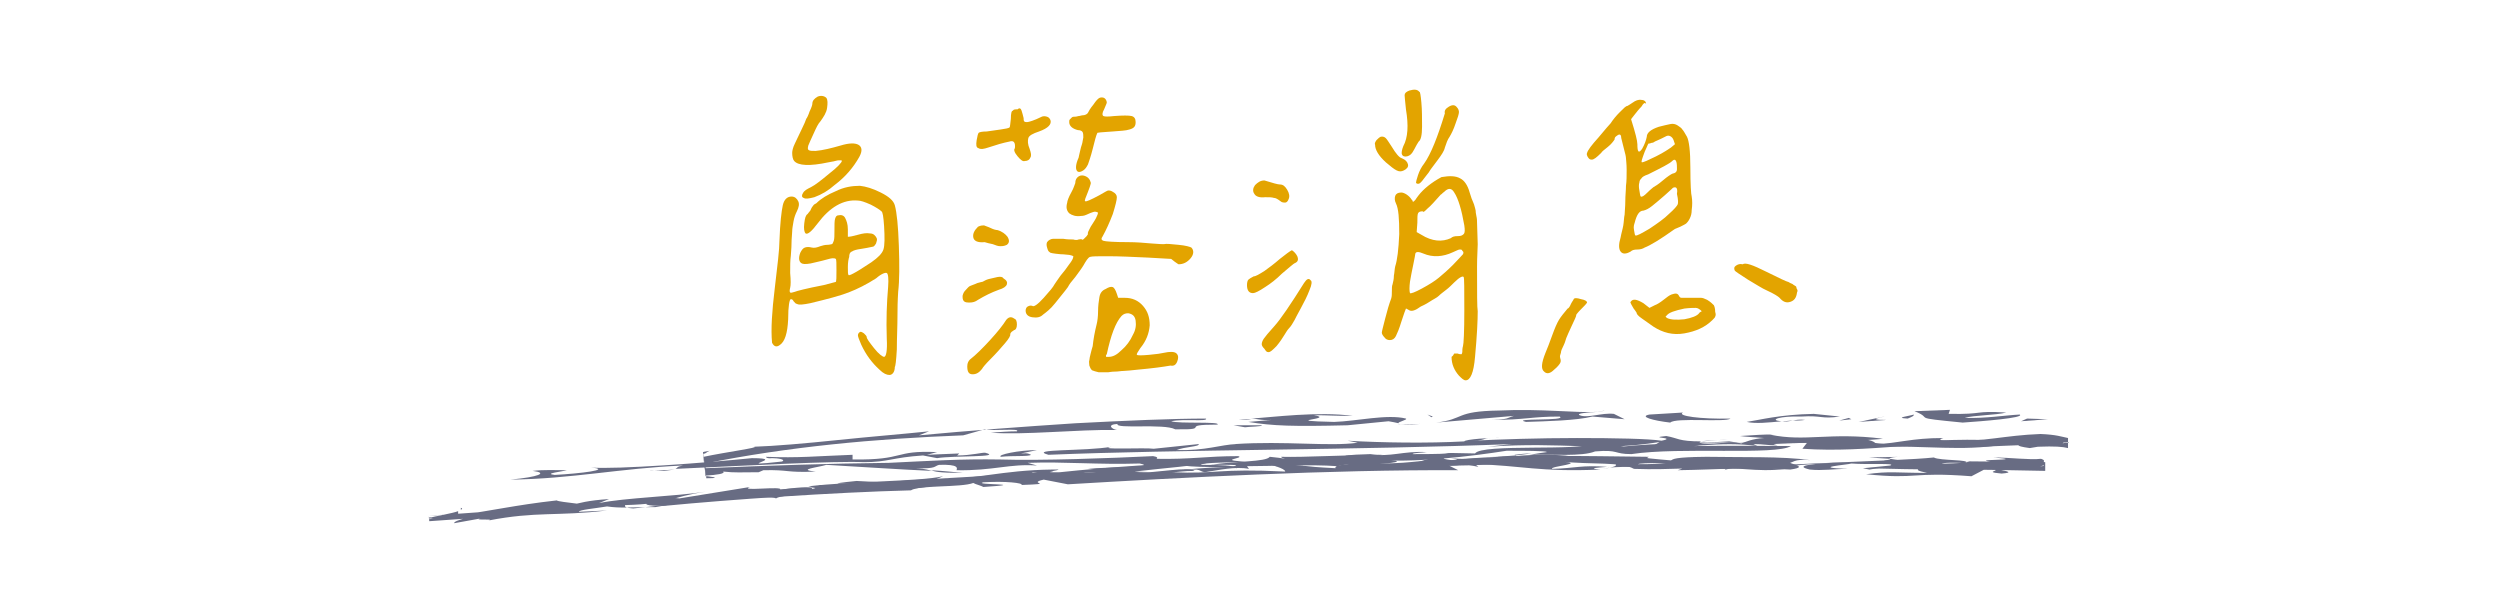 <?xml version="1.0" encoding="utf-8"?>
<!-- Generator: Adobe Illustrator 26.3.1, SVG Export Plug-In . SVG Version: 6.00 Build 0)  -->
<svg version="1.1" id="_層_2" xmlns="http://www.w3.org/2000/svg" xmlns:xlink="http://www.w3.org/1999/xlink" x="0px" y="0px"
	 viewBox="0 0 372.7 91.3" style="enable-background:new 0 0 372.7 91.3;" xml:space="preserve">
<style type="text/css">
	.st0{fill:#686C83;}
	.st1{fill:#E3A400;}
</style>
<g id="_內容">
	<g>
		<g>
			<polygon class="st0" points="305.3,62.5 302.2,62.4 301.3,62.8 			"/>
			<path class="st0" d="M290.7,61.1l-5.3,0.2c3.1,1.2-1,0.9,7.2,1.7c2.9-0.2,9.3-0.7,8.5-1.2c-2.1,0.1-5.1,0.6-8.2,0.5
				c1.3-0.4,4.7-0.4,6.2-0.8c-5-0.3-3.1,0.3-8.6,0.2L290.7,61.1L290.7,61.1z"/>
			<path class="st0" d="M284.4,62.4c0.5-0.2,1-0.4,0.9-0.6C284.8,62,282.2,62.3,284.4,62.4z"/>
			<path class="st0" d="M281.2,62.6c-3.4,0,0-0.5-0.3-0.5l-3.8,0.8L281.2,62.6L281.2,62.6z"/>
			<path class="st0" d="M267.3,62.7c-0.5,0-1.1,0.1-1.6,0.1C266.2,62.9,266.7,62.8,267.3,62.7z"/>
			<path class="st0" d="M260.4,62.9c1.4,0.3,3.1,0.1,5.3-0.1c-0.1,0-0.1,0-0.2,0c-1.9-0.2-0.1-0.8,3-0.7c3.2-0.2,2.9,0.4,5.8,0
				l-3.9-0.4C265.3,61.8,262.4,62.6,260.4,62.9L260.4,62.9z"/>
			<path class="st0" d="M267.3,62.7c0.6,0,1.2,0,1.8-0.1C268.3,62.5,267.7,62.6,267.3,62.7z"/>
			<polygon class="st0" points="274.2,62.7 276,62.5 275.6,62.3 			"/>
			<path class="st0" d="M249,63c0.8-0.8,8.2,0,9-0.6c-4.5,0.1-8.1-0.4-7.1-0.9l-5,0.3C244.3,62.1,246.4,62.7,249,63L249,63z"/>
			<path class="st0" d="M239.2,61.2c-0.3,0.1-0.7,0.1-1.1,0.2C238.6,61.3,239.1,61.3,239.2,61.2z"/>
			<path class="st0" d="M214.1,63l11.6-1c-1.1,0.3-0.6,0.5-3.3,0.6c5.1,0,5.8-0.5,10.1-0.5c1.3,0.7-7.5,0.2-5,0.8
				c3-0.1,7.5-0.2,9.9-0.8l4.8,0.4l-1.6-0.8c-1.9-0.2-3.9,0.7-5.1,0.2c-0.6-0.3,1.3-0.4,2.7-0.5c-3.1,0.2-8.4-0.5-14.7-0.2
				C216.8,61.3,218.4,62.5,214.1,63L214.1,63z"/>
			<polygon class="st0" points="213.6,62.1 212.8,61.8 213.4,62.2 			"/>
			<path class="st0" d="M200.9,63.4l6.1-0.6c0.7,0.1,1,0.2,1.5,0.3c-0.2-0.2,1.4-0.5,1.1-0.7c-2.8-0.7-7.4,0.4-10.7,0.5
				c-8.6-0.2,0.4-0.4-3-1c2.4,0,2.5,0.1,5.8,0.1c-5.3-0.7-11.9,0.2-15.2,0.4c1,0,1.2,0.3,3.1,0.2l-3.5,0.3
				C189.7,63.5,192.8,63.6,200.9,63.4L200.9,63.4z"/>
			<path class="st0" d="M211.7,63.2c-2.3,0.1-3.1,0.1-3.3,0C209,63.3,209.8,63.4,211.7,63.2z"/>
			<path class="st0" d="M184.7,62.6c0.4,0,1,0,1.8,0C186.1,62.5,185.6,62.5,184.7,62.6z"/>
			<path class="st0" d="M188.1,63.4h-4.2l1.7,0.3C186.2,63.6,188.3,63.6,188.1,63.4L188.1,63.4z"/>
			<path class="st0" d="M184.2,69.7c-0.4-0.3-1.9-0.4-5.2-0.4c0.4-0.4,4.6-0.3,6.6-0.5c-4.3-0.2,0.1-0.5-1-0.8
				c-4.8,0-7,0.5-12.2,0.4c0.2-0.1,0.2-0.3-0.5-0.4c-6.2,0.3-16.8,0.7-22.8,0.5c-5.9-0.1-10.2,0.2-16.6,0.5
				c-8.9,0.1-18,0.4-27.3,0.8l-0.1-0.7c12.4-2.5,25.3-3.7,38.5-4.2l3.2-0.9c1.1,0.3,5.4-0.2,4.8,0.3c-1.2,0-2.4,0.1-3.9,0.2
				c4.9,0.4,12.9-0.5,18.8-0.4c-0.7-0.1-1.6-0.8,0.1-0.9c-0.4,0.8,6.9-0.1,8.6,0.8c5.8,0.1,0.2-0.7,6.3-0.7c0.6-0.5-5.8-0.1-6.9-0.5
				c1.9-0.4,5.5,0.1,5.2-0.4c-4.9,0-11.9,0.3-19.5,0.7c-7.6,0.5-15.9,1.1-23.3,1.8l1.5-0.6c-3.8,0.4-8.8,0.8-13.6,1.3
				c-4.8,0.5-9.4,0.9-12.5,1c1,0.1-4.2,0.8-7.5,1.5l0.3,2.8c1.7-0.1,3-0.3,2.6-0.6c1.9,0.2,2.5,0.1,5.3,0.1l0.7-0.3
				c3.9-0.1,3.3,0.4,7.8,0.2c-2.9-0.3,0.3-0.6,1.6-1c5.2,0.3,11.1,0.7,15.7,0.9c-0.4-0.1-0.8-0.3-2.3-0.4c3.1,0.1,2.6-0.3,3.4-0.5
				c3-0.1,2.7,0.5,2.6,0.8c5.5,0.1,7.9-1,12-0.7l-1.4-0.4c5.6-0.2,10.4,0.3,16.7,0.1c3,0.6-5.1,0.5-7.7,0.8c1.3,0.1,4,0.1,4.8,0.3
				c2.7-0.3,7.1-0.8,10.5-1.1C174.1,69.7,182.1,69.6,184.2,69.7L184.2,69.7z"/>
			<path class="st0" d="M166.8,70.1c-0.8,0.1-1.4,0.2-1.8,0.3c0.6,0,1.2-0.1,2.1-0.1C167.2,70.2,167,70.1,166.8,70.1z"/>
			<path class="st0" d="M184.2,69.7c0,0,0.1,0,0.1,0.1C184.9,69.7,184.8,69.7,184.2,69.7z"/>
			<path class="st0" d="M148.3,68.4c0.2,0,0.5,0,0.8,0h1H148.3z"/>
			<path class="st0" d="M143.6,70.5c-1.2-0.1-2.9-0.3-4.8-0.4C139.4,70.3,139.8,70.5,143.6,70.5z"/>
			<path class="st0" d="M105.5,71c-0.1,0-0.3,0-0.3,0l-0.4-3.3c0.7-0.2,0.3-0.2,1-0.5c-0.4,0.1-0.7,0.1-1,0.2l0.5,3.9
				C106.8,71.3,107.1,71.2,105.5,71L105.5,71z"/>
			<polygon class="st0" points="173.7,70.2 178.4,70 180.1,69.9 			"/>
			<path class="st0" d="M269.9,68.6c-4.2-0.6-10.4-0.4-15.5-0.5c-9.5,0.1-1.2,1.1-10.2,1.1l1.6-1.1c-9-0.1-21.8-0.4-29.4,0.5
				c-0.7-0.1-2.3-0.3,0.1-0.5c-6,0-3.1,1.5-11.1,1.1c7.5-0.6-2.4-0.7-0.4-1.3l1.2-0.1c-5.1,0-11.8,0.4-15.2,0.3
				c-0.1,0.3,2.8,0.7-1.7,0.7c1.8,0,1.1,0.4,0.9,0.7c4.6-0.3,7.2-0.1,10-0.5c2.6,0.4-1.8,0.1,0.9,0.5l3.7-0.3
				c2.8,0.1-2.8,0.3,1.4,0.5c0.5-0.2,4-0.4,7.3-0.3l-1,0.1c2.6-0.1,6.2,0.1,4.9-0.5l3,0.6l-0.5-0.4c7,0.2,9.6,1.2,18.7,0.8
				c-2.2-0.2-0.2-0.3,1-0.4c-3.8-0.3-4.7,0.2-8.2,0.3c-0.5-0.4,5.5-0.8,1.2-1.1c4.8,0.5,9,0,11,1.1c5.8,0.2,7.9-0.3,13.7,0l-0.2,0.2
				c1.1-0.7,4.7,0.4,9.1-0.2l-3.1-0.2c0.1-0.3,1.6-0.3,3.7-0.3c-0.2,0.1,0,0.2,0.4,0.2c0.6-0.5,7.2-0.5,8.1-0.6
				c-2.8-0.1-6.1,0.2-9.4,0.3C267.7,68.9,267.2,68.4,269.9,68.6L269.9,68.6z"/>
			<path class="st0" d="M210.7,69.7l1.9-0.2C211.8,69.5,211.1,69.5,210.7,69.7z"/>
			<path class="st0" d="M296,69.9c3.7,0.2-1,0.4,2.4,0.7c3.7-0.3-4.2-0.8-0.6-1.2c2,0.3,5.2,0,6.9-0.1v0.2c-0.2,0-0.4,0-0.6,0
				c0.3,0,0.5-0.1,0.6-0.2v0.1c-0.6,0.2-0.4,0.5,0,0.7v-1.5c-0.2-0.1-0.3-0.2-0.5-0.2c-1.4,0.2-4.6-0.2-7-0.2c5.9,0.5-5,0.2,0.4,0.7
				c-0.4,0.4-6,0.6-8.2,0.3c0.2-0.3,2-0.2,3.5-0.2c1.2-0.5-3.8-0.3-4.6-0.8c-2.8,0.3-8.8,0.5-13.3,0.7c-4.6,0.2-7.8,0.5-5.2,1.1
				c1.9,0.2,3.6-0.1,5.7-0.1c-5.9-0.2,0-0.6,0.5-0.8c2.5,0.2,6.8-0.1,5.8,0.3l-4,0.4c3.9,0.1,8.3,0.2,12.9,0.2s9.4,0.1,14.2,0.2
				v-1.3c-6.1-0.1-12.1-0.1-17.7-0.2l6.4,0.1c-0.7,0.3-3.7,0.3-6.1,0.4l3.1,0.8c-1.8-0.1-3.6,0-3.4-0.3c-2.2,0.3-1.2,0.5,0.1,0.8
				c-4.7,0-5.5-0.3-9.1,0.2c7.8,0.8,6.6-0.4,15.7,0.3L296,69.9L296,69.9z"/>
			<polygon class="st0" points="278.7,70 280.6,69.7 277.7,69.8 			"/>
			<path class="st0" d="M281.8,68.4c0.1,0.2-1.1,0.2-1,0.4C284.4,68.9,284,68.7,281.8,68.4z"/>
			<path class="st0" d="M283.3,68.1l-4.7,0.1l3.1,0.2C281.6,68.2,282.7,68.1,283.3,68.1L283.3,68.1z"/>
			<path class="st0" d="M250.1,70.1c6.6-0.1,9.4-0.5,16.8-0.1c3.6-0.5-1.7-1-0.1-1.4c-3.7-0.1-3.2,0.8-7,0.9c-1.4-0.4-5.6,0.1-9.2,0
				C250.9,69.7,250.9,69.9,250.1,70.1L250.1,70.1z"/>
			<path class="st0" d="M227.4,68.6c-3,0-6,0.4-8.4,0.3c0.3-0.3,2.1-0.4,3.9-0.4c-1.1-0.6-3.3,0.2-6.6-0.2c0.3,0.1,1.5,0.2,0.6,0.3
				c-8.1,0-4.5,0.6-15,0.5c-1.5,0.2-3,0.2-2.8,0.7c-6-0.3-3-0.4-10.1-0.7c0.3,0.2,2.6,0.7,2.6,1.2c-10.1-0.5-10.3,0.4-16.8,0.1
				c0.7,0,1.6-0.2,3.3-0.2c-0.9-0.7-5.4,0.3-9,0.3l0.3-0.6c-3.3,0.2-9,0.9-13.2,0.6l0.9-0.3c-8.4,0.8-18.3,1.1-25.5,1.7l-3.9-0.2
				c-9.9,1,9.9-0.3,2.7,1c-1.2-1.1-5.1,0.6-10.8,0.5c-2.7-0.3,5.7-0.6,2.7-0.9c-1.2,0.7-3,0.3-6,0.7c0.6-0.6-6.3,0.3-4.5-0.4
				l-10.5,1.7c-1.7-0.2-4.8,0-7,0.3c5.7-0.4-1.5,0.9,4.9,0.8c9.3-0.9,24.9-2,36.6-2.3c1.2-0.8,7.5-0.4,9.3-1.1
				c0.3,0.2,1.2,0.4,1.5,0.6c7.5-0.5-1.8-0.3,0-0.7c3.3-0.2,6,0.1,5.7,0.4c5.4-0.2,0.6-0.2,3.3-0.8l3.6,0.7
				c16.8-1,39.1-2.2,58.2-2.1l-1.4-0.7c8.7,0.1,14.5-1.4,22.2-0.4l2.6-0.5c-1.4,0.3,1.5,0.8-0.8,1.2c2.4-0.2,4.9,0,7.3-0.2l-4.3-0.2
				c3-0.5,6.4-0.2,7.4,0.2c6.5-0.6-3.9-0.9-5.3-1.3c-9.1,1.1-9.2-0.9-18-0.3C221.8,68.3,227.8,68.3,227.4,68.6L227.4,68.6z"/>
			<path class="st0" d="M238.7,69.9c0.6,0,1-0.1,1.3-0.2C239.6,69.8,239.2,69.9,238.7,69.9z"/>
			<path class="st0" d="M94.3,74.5c-0.7,0.1-1.5,0.1-2.5,0.2C90.9,74.9,92.3,74.7,94.3,74.5z"/>
			<path class="st0" d="M250.5,69.5L250.5,69.5C250.4,69.5,250.4,69.5,250.5,69.5L250.5,69.5L250.5,69.5z"/>
			<polygon class="st0" points="254.8,68.2 252.4,68.2 252.8,68.5 			"/>
			<path class="st0" d="M68.7,75.7V76C68.9,75.9,69,75.8,68.7,75.7z"/>
			<path class="st0" d="M129.2,73.2l-1.5,0.1C128.1,73.3,128.7,73.2,129.2,73.2z"/>
			<path class="st0" d="M295.4,66.6c4.2-0.2,9.6-0.3,13-0.7V66c-0.4,0-0.6,0-0.9,0.1l0.3-0.3c-2.4,0.1-10.3,0.3-5.2,1l1.2-0.2
				c2.6-0.1,3.7,0,4.5,0.2v-1.5c-1-0.2-1.7-0.5-4.1-0.6c-5.4,0.2-8.5,1.2-13.3,1c-2.1,0-1.8-0.2-1.2-0.4c-4.8,0-6.7,0.8-10,0.9
				c-1.3-2.1-14.8,0.8-21.9-0.4c-4.5,0.3-10.5,0.2-16.2,0.8c3-0.6-5.4,0.1-4.2-0.5c-1.6,1.2-16.5,0-17.5,1.5
				c-7.8-0.2-0.3,0.1-9.3,0.1c0-0.2,1.5-0.2,2.1-0.3c-3.6-0.2-5.4,0.8-8.4,0.3c-7.2,0.2-1.2,0.5-5.4,1c-7.5,0.1-5.4-0.2-9.6-0.6
				c-0.6,0.8-5.1,0.6-8.8,1.2c0.9,0,6-0.1,2.7,0.3c-8.7,0.3-6.9,0.8-15,1.4c-4.2-0.6,8.1-0.5,0.9-0.7c5.1-0.6,9-0.8,11.7-1.5
				c-6.9,0.3-15.3,0.8-22.8,1.6c-4.2,0.1,2.1-0.5-1.2-0.4c-7.5,0.1-11.4,1.5-17.4,1.5l1.2-0.5c-3.6,0.8-13.2,0.7-20.1,1.5
				c0.9,0.2,1.5,0.2,0.6,0.4c0-1-9.6,1.2-16.5,1c0.6,0.6-6,1.5-10.2,1.9c-1.5-0.1-1.2-0.4-1.2-0.5c6.9-0.2,6.6-1.2,12-2
				c-4.5,0.7-12,0.9-15.9,1.7l1.5-0.6c-6.3,0.4-5.4,1.6-12,1.7l0.6-0.4c-4.9,0.5-10.2,0.8-15.5,1.2l0.1,0.8
				c8.7-0.6,17.2-1.2,23.8-2.1c0.9-0.4-4.5-0.7-4.8-1c-6.3,0.7-9.9,1.6-14.7,2.2v-0.6c-0.7,0.3-3.6,0.8-4.3,1v0.1
				c0.3-0.1,0.3-0.2,0-0.2v0.2c0.1,0,0.4,0,0.7,0c-0.3,0-0.5,0.1-0.7,0.1l-0.1-0.5c3.1-0.4,2.6,0.3,6.8-0.4c-0.3,0.7-3,1-3,1.5
				l3.9-0.7c-1.2,0.3,2.4,0,1.2,0.3C80,76.2,83,77,90.5,76.1l-4.2,0.2c0-0.3,2.4-0.5,4.2-0.8c2.1,0.3,3.3,0.1,7.2,0.1
				c3.3-0.5,5.1-1.3,9.6-1.6c-0.9,0.7,7.5-0.2,8.4,0.3c0.9-0.7,8.7-0.8,9.3-1.3c2.4-0.3,5.7-0.4,5.7-0.1c-0.3,0-1.1,0.2-1.8,0.2
				l2.4-0.1c-0.2,0.1-0.1,0.1-0.4,0.2c2.1-0.1,2.1-0.6,4.9-0.5c0,0.2-1.5,0.3-2.7,0.4c5.7-0.3,9.9-1.6,14.7-1.3
				c0.9-0.4,7.5-0.8,6-1.4c1.8,0.1,1.2,0.7,6,0.4c2.7-0.7,5.4-0.1,9-0.7c-4.8,0.9,0,0.2-4.2,1c3.3,0.1,8.1-1,13.8-1.1
				c0.6,0.1,0.6,0.3,1.2,0.4c2.1-0.3,4.5-0.9,6.6-0.5l-0.3-0.4c3.9,0,9.3-0.3,13.5,0l4.8-1c6.6,0.6,15.3-0.5,20.4-1.3
				c2.4,0,6,0,6,0.2c-0.6,0.1-1.5,0.2-2.6,0.4c3.5-0.1,7.8,0.3,9.8-0.5c3.6-0.3,2.7,0.4,5.4,0.4c7.3-1.1,21.6,0.2,23.8-1.2
				c-3,0-8.7-0.1-14.4,0c1.5-0.2,0.3-0.5,2.4-0.5c5.7-0.2,8.7,0.3,14.4,0l-0.7,0.9C278.8,67.6,287.7,65.4,295.4,66.6L295.4,66.6z"/>
			<path class="st0" d="M222.2,68l4.2,0.3l-0.5-0.4C224.6,68,223.3,68.1,222.2,68z"/>
			<path class="st0" d="M225.9,67.9c0.9-0.1,1.7-0.2,2.4-0.3c-0.9,0-1.8,0.1-2.5,0.2L225.9,67.9L225.9,67.9z"/>
			<path class="st0" d="M304.9,65.4c-0.9-0.1-2.7-0.2-4.5-0.1C301.6,65.4,304,65.5,304.9,65.4z"/>
			<polygon class="st0" points="300.1,65.6 302.2,65.8 302.5,65.7 			"/>
			<path class="st0" d="M178.7,66.2l-6.7,0.7c-1.2-0.2-8.7,0.2-6.3-0.3c-3.9,0.7-12.6,0.3-9.4,1.2c19.5-0.8,46.5-0.7,69.1-1.6
				l-3.6,0.4c11.8-0.8,16.1,0.8,25.6-0.7l-1.3,0.8c5.4,0.2,10.3-1,15.9-0.2l-0.6-0.3c1.5,0,2.1,0.2,3.6,0.2l-0.6-0.2
				c3.9-0.3,6.3-0.2,10.2,0.1c0.3,0.2-1.8,0.1-3,0.1c1.8,0.3,4.8-0.2,7.8-0.2c2.4,0.2,0,0.3-0.4,0.4c9-0.2,13.1,0.7,19.6-0.3
				c0.6-0.2-2.3-0.4,1-0.5c-6-0.5-10.8-0.1-16.3,0.1h1.5c-4.3,1-3.3-0.3-10.2,0.1c1.8-0.4,4.9-0.4,6.1-0.6c-8-1-11.5,0.5-16.8-0.6
				h0.6c-1.2-0.1-3.3,0.1-5.1,0.2c0.6,0.1,2.4,0.2,3.6,0.3c-1.8,0.1-2.8,0.6-3.4,0.8c-2-0.5-2.7,0.2-6,0c-1.2-0.5,2.7-0.4,4-0.6
				l-3.9,0.3c-3.6,0-3.5-0.5-5.3-0.8c-3,0.3,1.8,0.2-0.7,0.7c-1.9-0.3-7-0.4-12.6-0.4s-11.7,0.2-15.6,0.4c2.7-0.1,0.9-0.5,4.2-0.4
				c-1.2-0.1-5.4,0.2-5.4,0.5c-5.4,0.3-12.3,0.2-17.4-0.1l1.5,0.3c-4.2,0.6-10.8-0.3-18.3,0.2h0.2c-2.4,0.1-4.5,1-8.9,0.9
				C176.5,66.6,178.9,66.6,178.7,66.2L178.7,66.2z"/>
			<path class="st0" d="M152.2,67.6l2.4-0.5c-2.7,0-6,0.7-5.4,1c1.8-0.2,4.2,0,4.5-0.3C153.4,67.7,153.4,67.5,152.2,67.6z"/>
			<path class="st0" d="M101.8,69.4c-1,0.2-0.7,0.3-1.1,0.5c10.7-0.5,23.8-1.2,28.1-1c3.6,0,4.2-0.7,8.8-1l2.1,0.4
				c2.4-0.4,9.9-0.1,7.2-0.8c-0.3-0.1-2.1,0.4-4.2,0.4l0.3-0.3l-4.8,0.2l1.5-0.4c-6.6-0.3-4.6,1.2-12.6,1.1v-0.7
				c-5.4,0.2-8.1,0.5-12.9,0.3c0,0,0,0.3,0.9,0.2c0.9,0,2.1,0.2,1.5,0.5c-8.1,0.9,1.2-0.5-4.5-0.5c-6.9,0.7-20.1,1.7-24,1.4
				c3.3,0.3-1.6,0.9-5.4,1.1c-1.8-0.2,1.2-0.5,1.8-0.7c-1.8,0-3.3-0.1-5.1,0.1c2.4,0.3,0.9,0.9-3.3,1.3
				C85.2,71.4,92.5,69.8,101.8,69.4L101.8,69.4z"/>
			<path class="st0" d="M99,70.2c1-0.1,1.4-0.2,1.6-0.2c-1.3,0.1-2.5,0.1-3.7,0.2C96.9,70.1,99,70.2,99,70.2z"/>
		</g>
		<g>
			<path class="st1" d="M132.6,55.9c-0.4,0-0.9-0.2-1.5-0.8c-1.1-1-2-2.2-2.7-3.7c-0.3-0.7-0.5-1.2-0.5-1.4s0.1-0.4,0.3-0.5
				c0.1-0.1,0.3,0,0.6,0.2c0.2,0.2,0.4,0.4,0.4,0.5c0,0.3,0.4,0.8,1.1,1.7s1.3,1.3,1.5,1.3c0.3,0,0.5-0.9,0.4-2.7
				c-0.1-2.8,0-5.4,0.2-7.7c0.1-1.3,0-2-0.2-2.1c-0.2-0.1-0.8,0.1-1.6,0.8c-1.4,0.9-2.8,1.6-4.1,2.1c-1.3,0.5-3.2,1-5.7,1.6
				c-1,0.2-1.7,0.3-2,0.1c-0.2,0-0.3-0.2-0.5-0.4c-0.1-0.2-0.2-0.3-0.4-0.3c-0.2,0-0.4,1-0.4,3c-0.1,2.1-0.5,3.3-1.2,3.8
				c-0.5,0.4-0.9,0.3-1.2-0.3c-0.2-2,0-4.8,0.4-8.1c0.4-3.4,0.7-5.8,0.7-7.1c0.1-2.7,0.3-4.4,0.5-5.3s0.7-1.3,1.3-1.3
				c0.5,0,0.8,0.3,1,0.7s0.1,0.9-0.2,1.5c-0.2,0.4-0.4,0.9-0.5,1.5c-0.1,0.6-0.2,1.1-0.2,1.5c0,0.4-0.1,1-0.1,1.8s-0.1,1.4-0.1,1.8
				c-0.1,0.7-0.1,1.5-0.1,2.6c0.1,1.1,0.1,1.8,0,2.2c-0.1,0.4-0.1,0.6,0,0.7c0.1,0.1,0.3,0,0.7-0.1c0.2-0.1,1.7-0.5,4.3-1l1.9-0.5
				h-0.1c0.1-0.1,0.1-0.7,0.1-1.7s0-1.6-0.1-1.7c-0.1-0.1-0.3-0.1-0.5-0.1c-0.3,0-1.1,0.3-2.5,0.6c-1.1,0.3-1.7,0.3-2,0.2
				c-0.5-0.2-0.6-0.8-0.3-1.6c0.2-0.4,0.4-0.7,0.7-0.8c0.3-0.1,0.6-0.1,1,0c0.4,0.1,0.8,0,1.3-0.2c0.3-0.1,0.7-0.2,1-0.2
				c0.4,0,0.6-0.1,0.7-0.1s0.2-0.2,0.3-0.5c0.1-0.3,0.1-0.8,0.1-1.4c0-1,0-1.6,0.1-1.9s0.2-0.5,0.5-0.5c0.4-0.1,0.8,0,1,0.4
				c0.2,0.4,0.4,0.9,0.4,1.7v1.1c0.3,0,0.8-0.1,1.5-0.3s1.3-0.3,1.8-0.2c0.5,0,0.8,0.3,1,0.7c0.1,0.2,0,0.5-0.1,0.8
				c-0.2,0.3-0.3,0.5-0.6,0.5c-0.4,0.1-1,0.2-1.6,0.3c-0.7,0.1-1.1,0.2-1.4,0.4c-0.3,0.1-0.4,0.4-0.4,0.8c-0.1,0.3-0.2,0.8-0.2,1.5
				s0,1.1,0.1,1.2c0.1,0.1,0.5-0.1,1.2-0.5c0.7-0.4,1.4-0.9,2.2-1.4c1-0.7,1.6-1.3,1.8-1.9c0.2-0.6,0.2-1.8,0.1-3.5
				c-0.1-1.4-0.2-2.1-0.4-2.2c-0.2-0.2-0.8-0.6-1.6-1c-0.9-0.4-1.5-0.6-1.9-0.6c-2.2-0.2-4.2,1-6,3.4c-0.9,1.2-1.5,1.7-1.8,1.5
				c-0.2-0.2-0.3-0.7-0.2-1.5s0.2-1.2,0.5-1.4c0.1-0.1,0.2-0.3,0.4-0.5c0.1-0.2,0.2-0.5,0.4-0.7c0.1-0.2,0.3-0.3,0.5-0.4
				c0.7-0.7,1.7-1.3,2.9-1.8c1.2-0.6,2.4-0.8,3.6-0.8c0.9,0.1,1.9,0.4,3.1,1c1.2,0.6,1.9,1.2,2.1,1.9c0.3,1.1,0.5,3.1,0.6,6
				c0.1,2.9,0.1,5.2-0.1,6.9c0,0.2-0.1,1.2-0.1,3.2c0,2-0.1,3.7-0.1,5.4c-0.1,1.7-0.2,2.5-0.3,2.6C133.4,55.5,133,55.9,132.6,55.9
				L132.6,55.9z M120.7,16.6c0.3-0.6,0.4-1,0.4-1.1c0-0.5,0.3-0.8,0.8-1.1c0.5-0.2,1-0.1,1.3,0.2c0.2,0.3,0.2,0.8,0.1,1.5
				c-0.1,0.7-0.5,1.3-1,2c-0.3,0.3-0.6,0.9-1,1.8s-0.7,1.5-0.8,1.8c-0.1,0.4-0.1,0.6,0.1,0.7c0.2,0.1,0.5,0.1,1,0.1
				c1.1-0.1,2.3-0.4,3.7-0.8c1.3-0.4,2.2-0.4,2.7-0.1c0.5,0.3,0.6,0.9,0.1,1.8c-0.9,1.6-2.1,3-3.7,4.2c-0.9,0.8-1.9,1.4-3,1.8
				c-0.8,0.2-1.3,0.3-1.6,0.1c-0.3-0.1-0.3-0.4-0.1-0.7c0.2-0.4,0.6-0.6,1.2-0.9c0.6-0.3,1.5-1,2.7-2c1.3-1,1.9-1.7,1.9-1.9
				c0,0,0-0.1-0.1-0.1s-0.2,0-0.3,0c-0.1,0-0.3,0-0.6,0.1s-0.6,0.1-1,0.2c-2.8,0.6-4.5,0.5-5.1-0.2c-0.2-0.2-0.3-0.7-0.3-1.2
				c0-0.3,0.1-0.8,0.4-1.4c0.3-0.6,0.6-1.3,1-2.1c0.4-0.8,0.6-1.3,0.7-1.6C120.3,17.6,120.5,17.2,120.7,16.6L120.7,16.6z"/>
			<path class="st1" d="M144.7,42.6c0.2-0.1,0.6-0.2,1-0.4c0.4-0.1,0.7-0.2,0.8-0.2c0.2-0.1,0.5-0.3,0.9-0.4
				c0.4-0.1,0.8-0.2,1.3-0.3c0.5-0.1,0.8,0,0.9,0.2c0.5,0.3,0.6,0.6,0.5,0.9s-0.5,0.6-1.2,0.8c-1.1,0.4-2.1,0.9-3.1,1.5
				c-0.4,0.3-0.8,0.4-1.2,0.4s-0.7,0-0.9-0.2s-0.2-0.5-0.2-0.8c0.1-0.4,0.2-0.6,0.5-0.9S144.4,42.7,144.7,42.6L144.7,42.6z
				 M151.6,48.4c0,0.5-0.2,0.8-0.4,0.8c-0.3,0.2-0.5,0.3-0.6,0.6c0.1,0.2-0.2,0.7-0.8,1.4s-1.3,1.5-2.1,2.3s-1.2,1.3-1.3,1.5
				c-0.4,0.5-0.8,0.8-1.4,0.8c-0.6,0-0.8-0.4-0.8-1.2c0-0.5,0.2-0.8,0.4-1c0.9-0.7,1.9-1.7,3-2.9s1.9-2.2,2.4-3
				c0.4-0.5,0.8-0.5,1.2-0.2C151.5,47.6,151.6,47.9,151.6,48.4L151.6,48.4z M145.1,35.4c-0.1-0.5,0.1-1,0.7-1.6
				c0.4-0.2,0.7-0.2,0.9-0.2c0.2,0.1,0.6,0.2,1,0.4c0.4,0.2,0.8,0.3,1,0.3c0.7,0.2,1.2,0.6,1.5,1c0.3,0.5,0.3,0.9-0.1,1.2
				c-0.4,0.2-0.7,0.2-1,0.2s-0.6-0.1-1.1-0.3c-0.5-0.1-0.9-0.2-1.2-0.3C145.7,36.2,145.2,35.9,145.1,35.4L145.1,35.4z M152.3,16.5
				c0.1,0.3,0.2,0.7,0.3,1.1c0,0.2,0,0.4,0.1,0.5c0.1,0.1,0.2,0.1,0.4,0.1s0.5-0.1,0.8-0.2s0.8-0.3,1.4-0.6c0.2-0.1,0.5-0.1,0.8,0
				s0.4,0.3,0.5,0.5c0.2,0.6-0.3,1.2-1.7,1.7c-0.9,0.3-1.5,0.6-1.6,1c-0.1,0.4-0.1,0.9,0.2,1.6c0.2,0.6,0.3,1,0.1,1.3
				c-0.1,0.3-0.4,0.5-0.8,0.5c-0.3,0.1-0.6-0.1-1.1-0.7c-0.5-0.6-0.6-1-0.4-1.2c0.1-0.9-0.2-1.2-0.8-1c-1,0.2-2,0.5-3.2,0.9
				c-0.6,0.2-1.1,0.3-1.4,0.1c-0.4-0.1-0.4-0.5-0.3-1.2c0.1-0.6,0.2-1,0.3-1.1s0.5-0.2,1.2-0.2c0.7-0.1,1.4-0.2,2.1-0.3
				s1.2-0.2,1.3-0.3c0.1-0.1,0.1-0.6,0.2-1.3c0-0.8,0.1-1.2,0.3-1.2c0.1-0.2,0.3-0.2,0.7-0.2C152,16,152.2,16.2,152.3,16.5
				L152.3,16.5z M162.6,33.8c0.3-0.5,0.6-0.9,0.8-1.3c0.2-0.4,0.3-0.7,0.3-0.8c-0.2-0.1-0.4-0.2-0.7-0.1s-0.6,0.2-1,0.4
				c-0.4,0.2-0.8,0.2-0.9,0.2c-0.7,0.1-1.3-0.1-1.7-0.4c-0.4-0.4-0.5-0.9-0.3-1.6c0-0.2,0.2-0.8,0.6-1.5s0.5-1.2,0.6-1.4
				c0-0.5,0.2-0.8,0.5-1c0.3-0.2,0.7-0.2,1.1,0c0.4,0.2,0.6,0.5,0.7,0.9c0.1,0.1-0.2,0.9-0.8,2.4c-0.1,0.3-0.1,0.4,0,0.4
				c0.1,0.1,0.8-0.2,2.1-0.9c0.7-0.4,1.2-0.7,1.3-0.7c0.2,0,0.4,0,0.7,0.2c0.4,0.2,0.6,0.5,0.6,0.8c0,0.4-0.2,1.2-0.6,2.5
				c-0.5,1.3-1,2.4-1.5,3.3c-0.3,0.4-0.2,0.6,0.1,0.7c0.3,0.1,1.6,0.2,3.7,0.2c1.2,0,2.4,0.1,3.5,0.2c1.1,0.1,1.7,0.1,1.8,0.1
				c0.4-0.1,1.1,0,2.2,0.1c1.1,0.1,1.7,0.3,1.9,0.4c0.4,0.4,0.4,1-0.1,1.6c-0.5,0.6-1.1,0.9-1.8,0.9c0,0-0.2-0.1-0.6-0.4l-0.5-0.4
				l-3.5-0.2c-2.2-0.1-4.2-0.2-6-0.2c-1.5,0-2.3,0-2.6,0.1c-0.3,0.1-0.6,0.6-1,1.3c-0.3,0.5-0.7,1-1.2,1.7c-0.6,0.7-0.9,1.1-1.1,1.5
				c-0.5,0.7-1.2,1.5-1.9,2.4c-0.7,0.9-1.4,1.4-1.8,1.7c-0.4,0.4-0.9,0.5-1.6,0.4s-1-0.5-1-1c0-0.2,0.1-0.5,0.3-0.6s0.4-0.2,0.7-0.1
				c0.2,0.2,0.8-0.2,1.7-1.2s1.4-1.6,1.6-2c0.1-0.2,0.5-0.7,0.9-1.3c0.5-0.6,0.9-1.1,1.3-1.7c0.4-0.5,0.6-0.9,0.6-1.1
				c0.1-0.1-0.1-0.2-0.6-0.3c-0.3,0-0.7-0.1-1.3-0.1c-1.1-0.1-1.6-0.2-1.6-0.3c-0.2-0.1-0.3-0.3-0.4-0.7c-0.1-0.3-0.1-0.6,0-0.8
				c0.2-0.3,0.6-0.5,0.9-0.5c0.4,0,0.9,0,1.5,0c0.6,0.1,1.1,0.1,1.5,0.1c0.3,0.1,0.6,0.1,0.8,0c0.2,0,0.4-0.1,0.5,0
				c0.1,0.1,0.2,0,0.3-0.1c0.1-0.1,0.2-0.2,0.2-0.2s0.1-0.1,0.2-0.2c0.1-0.1,0.1-0.2,0.2-0.3C162.1,34.7,162.3,34.4,162.6,33.8
				L162.6,33.8z M164.6,16.3c-0.3,0.5-0.3,0.9-0.1,1c0.2,0.1,0.7,0.1,1.6,0c1.3-0.1,2.2-0.1,2.6,0c0.4,0.1,0.6,0.4,0.6,0.9
				c0,0.6-0.2,0.9-0.9,1.1c-0.6,0.2-1.4,0.2-2.5,0.3s-1.8,0.1-2.3,0.2c-0.2,0.4-0.4,1.2-0.7,2.4c-0.3,1.2-0.6,2-0.7,2.3
				c-0.2,0.4-0.4,0.7-0.7,0.9c-0.3,0.2-0.6,0.3-0.8,0.2c-0.4-0.2-0.4-1,0.1-2.1c0-0.1,0.1-0.4,0.2-0.9s0.2-0.8,0.3-1.1
				c0.1-0.3,0.1-0.6,0.2-1c0-0.3,0-0.6-0.1-0.8c-0.1-0.2-0.4-0.3-0.7-0.3c-0.8-0.2-1.3-0.6-1.3-1.2c0-0.2,0-0.3,0.1-0.4
				c0.1-0.1,0.2-0.2,0.3-0.3s0.3-0.1,0.4-0.1c0.1,0,0.3,0,0.6-0.1c0.2,0,0.4-0.1,0.5-0.1c0.5,0,0.8-0.2,0.9-0.4
				c0.1-0.2,0.3-0.6,0.8-1.2c0.4-0.6,0.7-0.9,0.9-1c0.2-0.1,0.5-0.1,0.7,0c0.2,0.1,0.4,0.4,0.4,0.7C165,15.4,164.8,15.8,164.6,16.3
				L164.6,16.3z M163.7,46.4c0-0.8,0.1-1.5,0.2-2.1c0.1-0.6,0.4-1,0.9-1.2c0.5-0.3,0.8-0.4,1.1-0.3c0.2,0.1,0.4,0.4,0.6,1l0.2,0.6h1
				c1.1,0,2,0.4,2.7,1.2c0.7,0.8,1,1.7,1,2.9c-0.1,1.2-0.5,2.3-1.4,3.4c-0.4,0.6-0.6,0.9-0.5,1s0.7,0.1,1.8,0s1.8-0.2,2.2-0.3
				c0.9-0.2,1.6-0.2,1.9,0.1c0.3,0.3,0.3,0.7,0.1,1.2s-0.5,0.7-1,0.6c-0.6,0.1-1.2,0.2-2,0.3s-1.7,0.2-2.8,0.3
				c-1,0.1-1.8,0.2-2.2,0.2s-0.8,0.1-1.3,0.1s-0.9,0.1-1,0.1c-0.2,0-0.4,0-0.7,0s-0.5,0-0.7,0c-0.4-0.1-0.8-0.2-1-0.3
				c-0.2-0.2-0.3-0.4-0.4-0.7c0-0.3-0.1-0.6,0-0.8c0-0.2,0.1-0.6,0.2-1s0.2-0.8,0.3-1.1c0.1-1,0.3-2.1,0.6-3.3
				C163.6,47.9,163.7,47.2,163.7,46.4L163.7,46.4z M164.9,53.2c0.1,0,0.2,0,0.4,0c0.6,0,1.2-0.3,1.9-1c0.7-0.6,1.3-1.4,1.7-2.3
				c0.4-0.7,0.5-1.4,0.4-2.1c-0.1-0.7-0.5-1-1.1-1.1c-0.4,0-0.7,0.1-1,0.4c-0.9,1-1.6,2.9-2.2,5.7C164.8,53,164.9,53.1,164.9,53.2z"
				/>
			<path class="st1" d="M193.4,38.2c0.2,0.5,0.1,0.8-0.3,1c-0.3,0.1-0.9,0.7-2,1.6c-0.8,0.8-1.7,1.5-2.5,2c-0.9,0.6-1.5,0.9-1.8,0.9
				c-0.6,0-0.9-0.4-0.9-1.2c0-0.4,0.1-0.7,0.2-0.8c0.1-0.1,0.4-0.3,0.8-0.5c0.3,0,0.8-0.3,1.6-0.8c0.7-0.5,1.5-1.1,2.3-1.8
				c0.9-0.7,1.4-1.1,1.8-1.3C192.9,37.5,193.2,37.8,193.4,38.2L193.4,38.2z M191.9,28.3c0.3,0.5,0.4,1,0.2,1.4
				c-0.1,0.3-0.3,0.5-0.5,0.5s-0.5,0-0.7-0.2c-0.4-0.3-0.7-0.5-1-0.5c-0.3-0.1-0.7-0.1-1.3-0.1c-0.8,0.1-1.4-0.1-1.6-0.5
				c-0.3-0.4-0.2-0.9,0.1-1.3c0.4-0.4,0.8-0.7,1.4-0.7c1.3,0.4,2,0.6,2.3,0.6C191.3,27.5,191.6,27.8,191.9,28.3z M188.5,52
				c-0.3-0.3-0.4-0.5-0.4-0.7s0.1-0.5,0.3-0.8s0.7-0.9,1.6-1.9s2.4-3.2,4.4-6.4c0.4-0.6,0.7-0.8,1-0.4c0.2,0.1,0.2,0.6-0.2,1.5
				c-0.3,0.8-0.8,1.8-1.3,2.7s-0.8,1.5-0.9,1.7c-0.3,0.5-0.5,0.9-0.8,1.2s-0.5,0.7-0.7,1c-0.3,0.5-0.7,1.1-1.2,1.7
				c-0.6,0.6-0.9,0.9-1.2,0.9S188.7,52.3,188.5,52L188.5,52z M205.2,20.9c0.2-0.2,0.4-0.4,0.6-0.5c0.3-0.1,0.6,0,0.8,0.2
				c0.2,0.2,0.5,0.7,0.9,1.3c0.6,1,1.1,1.6,1.5,1.7c0.5,0.2,0.8,0.5,0.9,0.9s-0.2,0.7-0.6,0.9c-0.4,0.2-0.7,0.2-1.1,0
				c-0.4-0.2-0.9-0.6-1.6-1.2c-1.1-1-1.6-1.9-1.6-2.6C204.9,21.4,205,21.2,205.2,20.9L205.2,20.9z M216.8,52.7c0.1,0,0.2,0,0.5,0
				c0.2,0.1,0.4,0.1,0.4,0.1c0.1,0,0.2,0,0.2,0s0.1-0.2,0.1-0.3c0-0.2,0-0.6,0.1-0.9c0.1-0.3,0.2-2.1,0.2-5.3s0-4.9-0.1-5
				c-0.1-0.2-0.6,0-1.4,0.8c-0.4,0.4-0.8,0.8-1.2,1.1c-0.5,0.4-0.8,0.6-1.1,0.9s-0.8,0.5-1.4,0.9c-0.6,0.4-1.1,0.6-1.3,0.7
				c-0.8,0.6-1.4,0.8-1.8,0.5c-0.3-0.2-0.4-0.2-0.4-0.2c-0.1,0.2-0.3,0.8-0.7,2c-0.3,1-0.6,1.7-0.8,2.1c-0.2,0.4-0.5,0.6-0.9,0.6
				c-0.3,0-0.6-0.1-0.8-0.4c-0.2-0.2-0.4-0.5-0.4-0.7s0.2-0.9,0.5-2.1c0.3-1.2,0.6-2.2,0.9-3c0.1-0.3,0.1-0.7,0.1-1.1
				c0-0.4,0-0.8,0.1-1c0.1-0.4,0.2-0.8,0.2-1.3c0.1-0.5,0.1-1,0.2-1.4c0.3-0.9,0.5-2.5,0.6-4.8c0-2.3-0.1-3.8-0.5-4.6
				c-0.2-0.4-0.2-0.8-0.1-1.1s0.4-0.5,0.9-0.5c0.2,0,0.5,0.1,0.8,0.3c0.3,0.2,0.6,0.5,0.7,0.7c0.1,0.1,0.2,0.2,0.2,0.3
				s0.1,0.1,0.2,0s0.1-0.1,0.2-0.2s0.1-0.2,0.2-0.3s0.2-0.3,0.3-0.4c0.7-0.9,1.9-1.9,3.4-2.7c1.2-0.2,2.1-0.2,2.8,0.2
				c0.6,0.3,1.1,1,1.4,2.1c0.2,0.7,0.4,1.2,0.5,1.4c0.1,0.2,0.2,0.5,0.3,0.9c0.1,0.3,0.1,0.5,0.1,0.5s0,0.3,0.1,0.7
				c0.1,0.4,0.1,0.8,0.1,1l0.1,3.2c0,0.7-0.1,1.8-0.1,3.3c0,4,0,6.2,0.1,6.7c0,1.3-0.1,3.6-0.4,6.8c-0.2,2.4-0.7,3.5-1.4,3.5
				c-0.3,0-0.6-0.3-1-0.7c-0.7-0.8-1.1-1.7-1.1-2.8C216.7,53,216.7,52.8,216.8,52.7L216.8,52.7z M211.6,13.7
				c0.1-0.1,0.2,0.5,0.3,1.6s0.1,2.3,0.1,3.6c0,1.3-0.2,2-0.5,2.2c-0.4,0.6-0.6,1.1-0.8,1.4c-0.2,0.4-0.5,0.7-0.9,0.8
				s-0.7,0-0.8-0.3c-0.1-0.2,0-0.7,0.2-1.2c0.7-1.3,0.8-3.1,0.4-5.5c-0.1-1.1-0.2-1.8-0.2-2.1s0.2-0.5,0.7-0.7
				C210.8,13.3,211.3,13.3,211.6,13.7L211.6,13.7z M217.6,37.2c-0.2,0-0.5,0.2-1,0.4c-1.5,0.7-3,0.8-4.4,0.2c-0.7-0.3-1.1-0.3-1.2,0
				c0,0.1-0.1,0.6-0.3,1.6s-0.4,1.9-0.5,2.6c-0.1,0.8-0.1,1.4,0,1.7c0.1,0.1,0.7-0.1,1.8-0.7c1.1-0.6,1.9-1.1,2.5-1.6
				s1.3-1.1,2.1-1.9s1.3-1.4,1.5-1.6c0.1-0.2,0.1-0.4-0.1-0.5C218,37.2,217.8,37.2,217.6,37.2L217.6,37.2z M216,15.9
				c0.5-0.3,0.9-0.3,1.2,0.1c0.2,0.2,0.3,0.5,0.3,0.7c0,0.3-0.2,0.9-0.5,1.7c-0.3,0.9-0.6,1.5-0.9,2c-0.3,0.4-0.5,1-0.7,1.6
				c-0.1,0.5-0.5,1.1-1.1,1.9c-0.6,0.8-0.9,1.2-0.9,1.2c-0.1,0.1-0.2,0.3-0.4,0.6c-0.2,0.3-0.5,0.6-0.7,0.9s-0.4,0.5-0.5,0.6
				s-0.2,0.2-0.4,0.2s-0.3-0.1-0.3-0.2c0-0.1,0.1-0.5,0.3-1.1s0.5-1.2,0.9-1.7c1-1.4,2-3.9,3.1-7.5C215.3,16.5,215.5,16.2,216,15.9
				L216,15.9z M212.8,31.1c-0.4,0.4-0.6,0.6-0.7,0.4c-0.4,0-0.6,0.1-0.7,0.3s-0.1,0.7-0.1,1.4l-0.1,1.4l0.7,0.4
				c1.6,1,3.1,1.1,4.4,0.5c0.2-0.2,0.5-0.3,1-0.3s0.7-0.1,0.9-0.3c0.2-0.2,0.2-0.6,0.1-1.3c-0.4-2.3-0.9-4-1.5-4.9
				c-0.4-0.7-0.9-0.7-1.5-0.1c-0.3,0.2-0.4,0.4-0.5,0.4C213.9,30,213.3,30.7,212.8,31.1L212.8,31.1z"/>
			<path class="st1" d="M235.7,46.1c-0.5,0.5-0.7,0.8-0.7,0.8c0,0.3-0.3,0.8-0.7,1.7s-0.7,1.5-0.8,1.8s-0.2,0.7-0.4,1.1
				s-0.4,0.8-0.4,1.1c-0.1,0.3-0.2,0.5-0.1,0.8c0.1,0.3,0.1,0.5,0,0.7s-0.4,0.6-0.9,1c-0.6,0.6-1.1,0.7-1.5,0.3
				c-0.5-0.4-0.4-1.3,0.2-2.8c0.3-0.7,0.6-1.5,1-2.6s0.7-1.8,1-2.3s0.8-1.1,1.3-1.7c0.1,0,0.3-0.2,0.5-0.7c0.2-0.4,0.4-0.6,0.4-0.7
				c0.1-0.2,0.5-0.2,1.1,0c0.6,0.1,0.9,0.3,0.9,0.5C236.5,45.3,236.2,45.6,235.7,46.1L235.7,46.1z M244.7,15.9
				c-0.4,0.4-0.7,0.8-1.1,1.3s-0.5,0.6-0.4,0.7c0.6,1.9,0.9,3.1,0.9,3.6c0,1.2,0.2,1.4,0.7,0.7c0.4-0.7,0.6-1.3,0.7-1.8
				c0-0.6,0.6-1.1,1.8-1.5c0.7-0.2,1.3-0.3,1.7-0.4s0.8,0,1.1,0.2c0.3,0.2,0.6,0.4,0.7,0.6c0.2,0.2,0.4,0.6,0.7,1.1
				c0.3,0.6,0.5,2.1,0.5,4.6s0.1,4,0.2,4.3c0.1,0.6,0.1,1.3,0,2c0,0.5-0.1,0.9-0.3,1.3c-0.2,0.4-0.4,0.6-0.5,0.7
				c-0.1,0.1-0.5,0.3-0.9,0.5s-0.8,0.3-0.9,0.4c-2.1,1.5-3.6,2.4-4.4,2.7c-0.3,0.2-0.7,0.3-1.1,0.3c-0.5,0-0.8,0.1-1,0.3
				c-0.7,0.4-1.2,0.4-1.5,0c-0.3-0.4-0.3-1.1,0-2.1c0.1-0.6,0.3-1.2,0.4-1.8c0.1-0.6,0.1-1.2,0.2-1.6c0-0.5,0.1-1.1,0.1-2
				s0.1-1.6,0.1-2.3c0.1-0.7,0.1-1.5,0.1-2.4c0-0.9-0.1-1.5-0.1-1.7c0-0.2-0.1-0.7-0.3-1.4c-0.2-0.7-0.3-1.3-0.4-1.6
				c0-0.5-0.2-0.7-0.6-0.4c-0.3,0.2-0.4,0.3-0.4,0.6c-0.2,0.3-0.5,0.7-1,1.1s-0.9,0.7-1,0.9c-0.7,0.7-1.1,1-1.4,1s-0.4-0.1-0.6-0.4
				c-0.1-0.2-0.2-0.4-0.1-0.6c0.1-0.4,0.7-1.2,1.7-2.3c1-1.2,1.6-1.9,1.8-2.1c0.4-0.6,0.8-1.1,1.4-1.7s0.9-0.9,1.1-0.9
				c0.2-0.1,0.5-0.3,0.8-0.5c0.4-0.3,0.9-0.5,1.3-0.4c0.5,0,0.7,0.3,0.7,0.6C245.2,15.2,245,15.4,244.7,15.9L244.7,15.9z
				 M255.7,47.2c0,0.1-0.2,0.3-0.4,0.5c-1.1,1.1-2.5,1.7-4.2,2s-3.2-0.1-4.6-1c-0.6-0.4-1.1-0.8-1.7-1.2s-0.8-0.7-0.8-0.8
				s-0.1-0.2-0.3-0.5c-0.2-0.2-0.3-0.5-0.5-0.8c-0.1-0.2-0.2-0.4-0.1-0.4c0.3-0.5,0.9-0.4,1.9,0.2l0.9,0.7l0.8-0.4
				c0.3-0.1,0.8-0.4,1.3-0.8c0.5-0.4,0.9-0.7,1.2-0.8c0.6-0.2,0.9-0.2,1.1,0.2c0.1,0.2,0.2,0.3,0.4,0.3s0.6,0,1.4,0s1.3,0,1.5,0
				s0.5,0.1,0.9,0.3c0.5,0.3,0.8,0.6,1,0.8c0.1,0.2,0.2,0.5,0.2,1C255.8,46.8,255.8,47,255.7,47.2L255.7,47.2z M249.9,28
				c-0.1-0.1-0.3-0.1-0.5,0c0,0-0.4,0.4-1.2,1.1s-1.4,1.2-1.9,1.6s-0.9,0.6-1.3,0.7c-0.6,0-1,0.6-1.3,1.8c-0.1,0.3-0.2,0.6-0.1,1.1
				s0.1,0.7,0.2,0.8c0.2,0.1,0.9-0.3,2.1-1c1.2-0.8,2.2-1.5,2.9-2.2c0.8-0.7,1.2-1.2,1.3-1.4c0.1-0.2,0.1-0.7-0.1-1.6
				C250.1,28.3,250,28.1,249.9,28L249.9,28z M250,25.2c0-0.4,0-0.8-0.1-1.1c-0.1-0.3-0.3-0.4-0.6-0.1c-0.4,0.4-1.6,1-3.6,2
				c-0.6,0.2-0.9,0.4-1,0.6c-0.1,0.1-0.3,0.3-0.3,0.6c-0.1,0.3-0.1,0.7,0,1.2s0.1,0.8,0.2,0.9c0.2,0.1,0.5-0.1,1-0.6
				s0.8-0.7,0.9-0.8c0.2-0.1,0.7-0.4,1.4-1s1.2-0.9,1.4-1C249.8,25.8,250,25.6,250,25.2L250,25.2z M246.2,21.3
				c-0.2,0.1-0.3,0.1-0.4,0.1c-0.1,0-0.1,0.1-0.2,0.3c-0.1,0.2-0.2,0.5-0.4,0.9c-0.4,1.1-0.6,1.6-0.4,1.6c0.2,0,0.9-0.3,2.1-0.9
				c1.2-0.6,1.9-1.1,2.2-1.3l0.6-0.5l-0.2-0.6c-0.1-0.3-0.3-0.5-0.5-0.6c-0.2-0.1-0.4-0.1-0.6,0c-0.2,0.1-0.4,0.2-0.8,0.4
				s-0.7,0.3-0.9,0.4C246.6,21.2,246.4,21.3,246.2,21.3L246.2,21.3z M253.7,46.4c-0.3-0.3-0.6-0.5-0.9-0.5c-0.3,0-0.9,0-1.7,0.1
				c-1.4,0.3-2.3,0.6-2.6,1c-0.1,0.1-0.2,0.2-0.2,0.2s0.1,0.1,0.2,0.2c0.6,0.3,1.5,0.3,2.6,0.2c1.1-0.2,1.9-0.5,2.2-0.9
				C253.3,46.6,253.7,46.4,253.7,46.4z M263.3,40.5c2,1,3.1,1.5,3.2,1.5s0.2,0.1,0.4,0.2c0.2,0.1,0.3,0.1,0.4,0.2
				c0,0,0.1,0.1,0.3,0.2c0.2,0.1,0.2,0.2,0.2,0.2s0,0.2,0.1,0.3c0.1,0.2,0.1,0.3,0,0.5c-0.1,0.8-0.4,1.2-1,1.4s-1.1,0-1.6-0.6
				c-0.2-0.2-0.8-0.6-1.9-1.1c-0.7-0.3-1.6-0.9-2.8-1.6c-1.2-0.8-1.9-1.2-2-1.4c-0.1-0.3-0.1-0.5,0.2-0.7c0.3-0.2,0.6-0.3,1-0.2
				C260.2,39.1,261.3,39.5,263.3,40.5L263.3,40.5z"/>
		</g>
	</g>
</g>
</svg>
